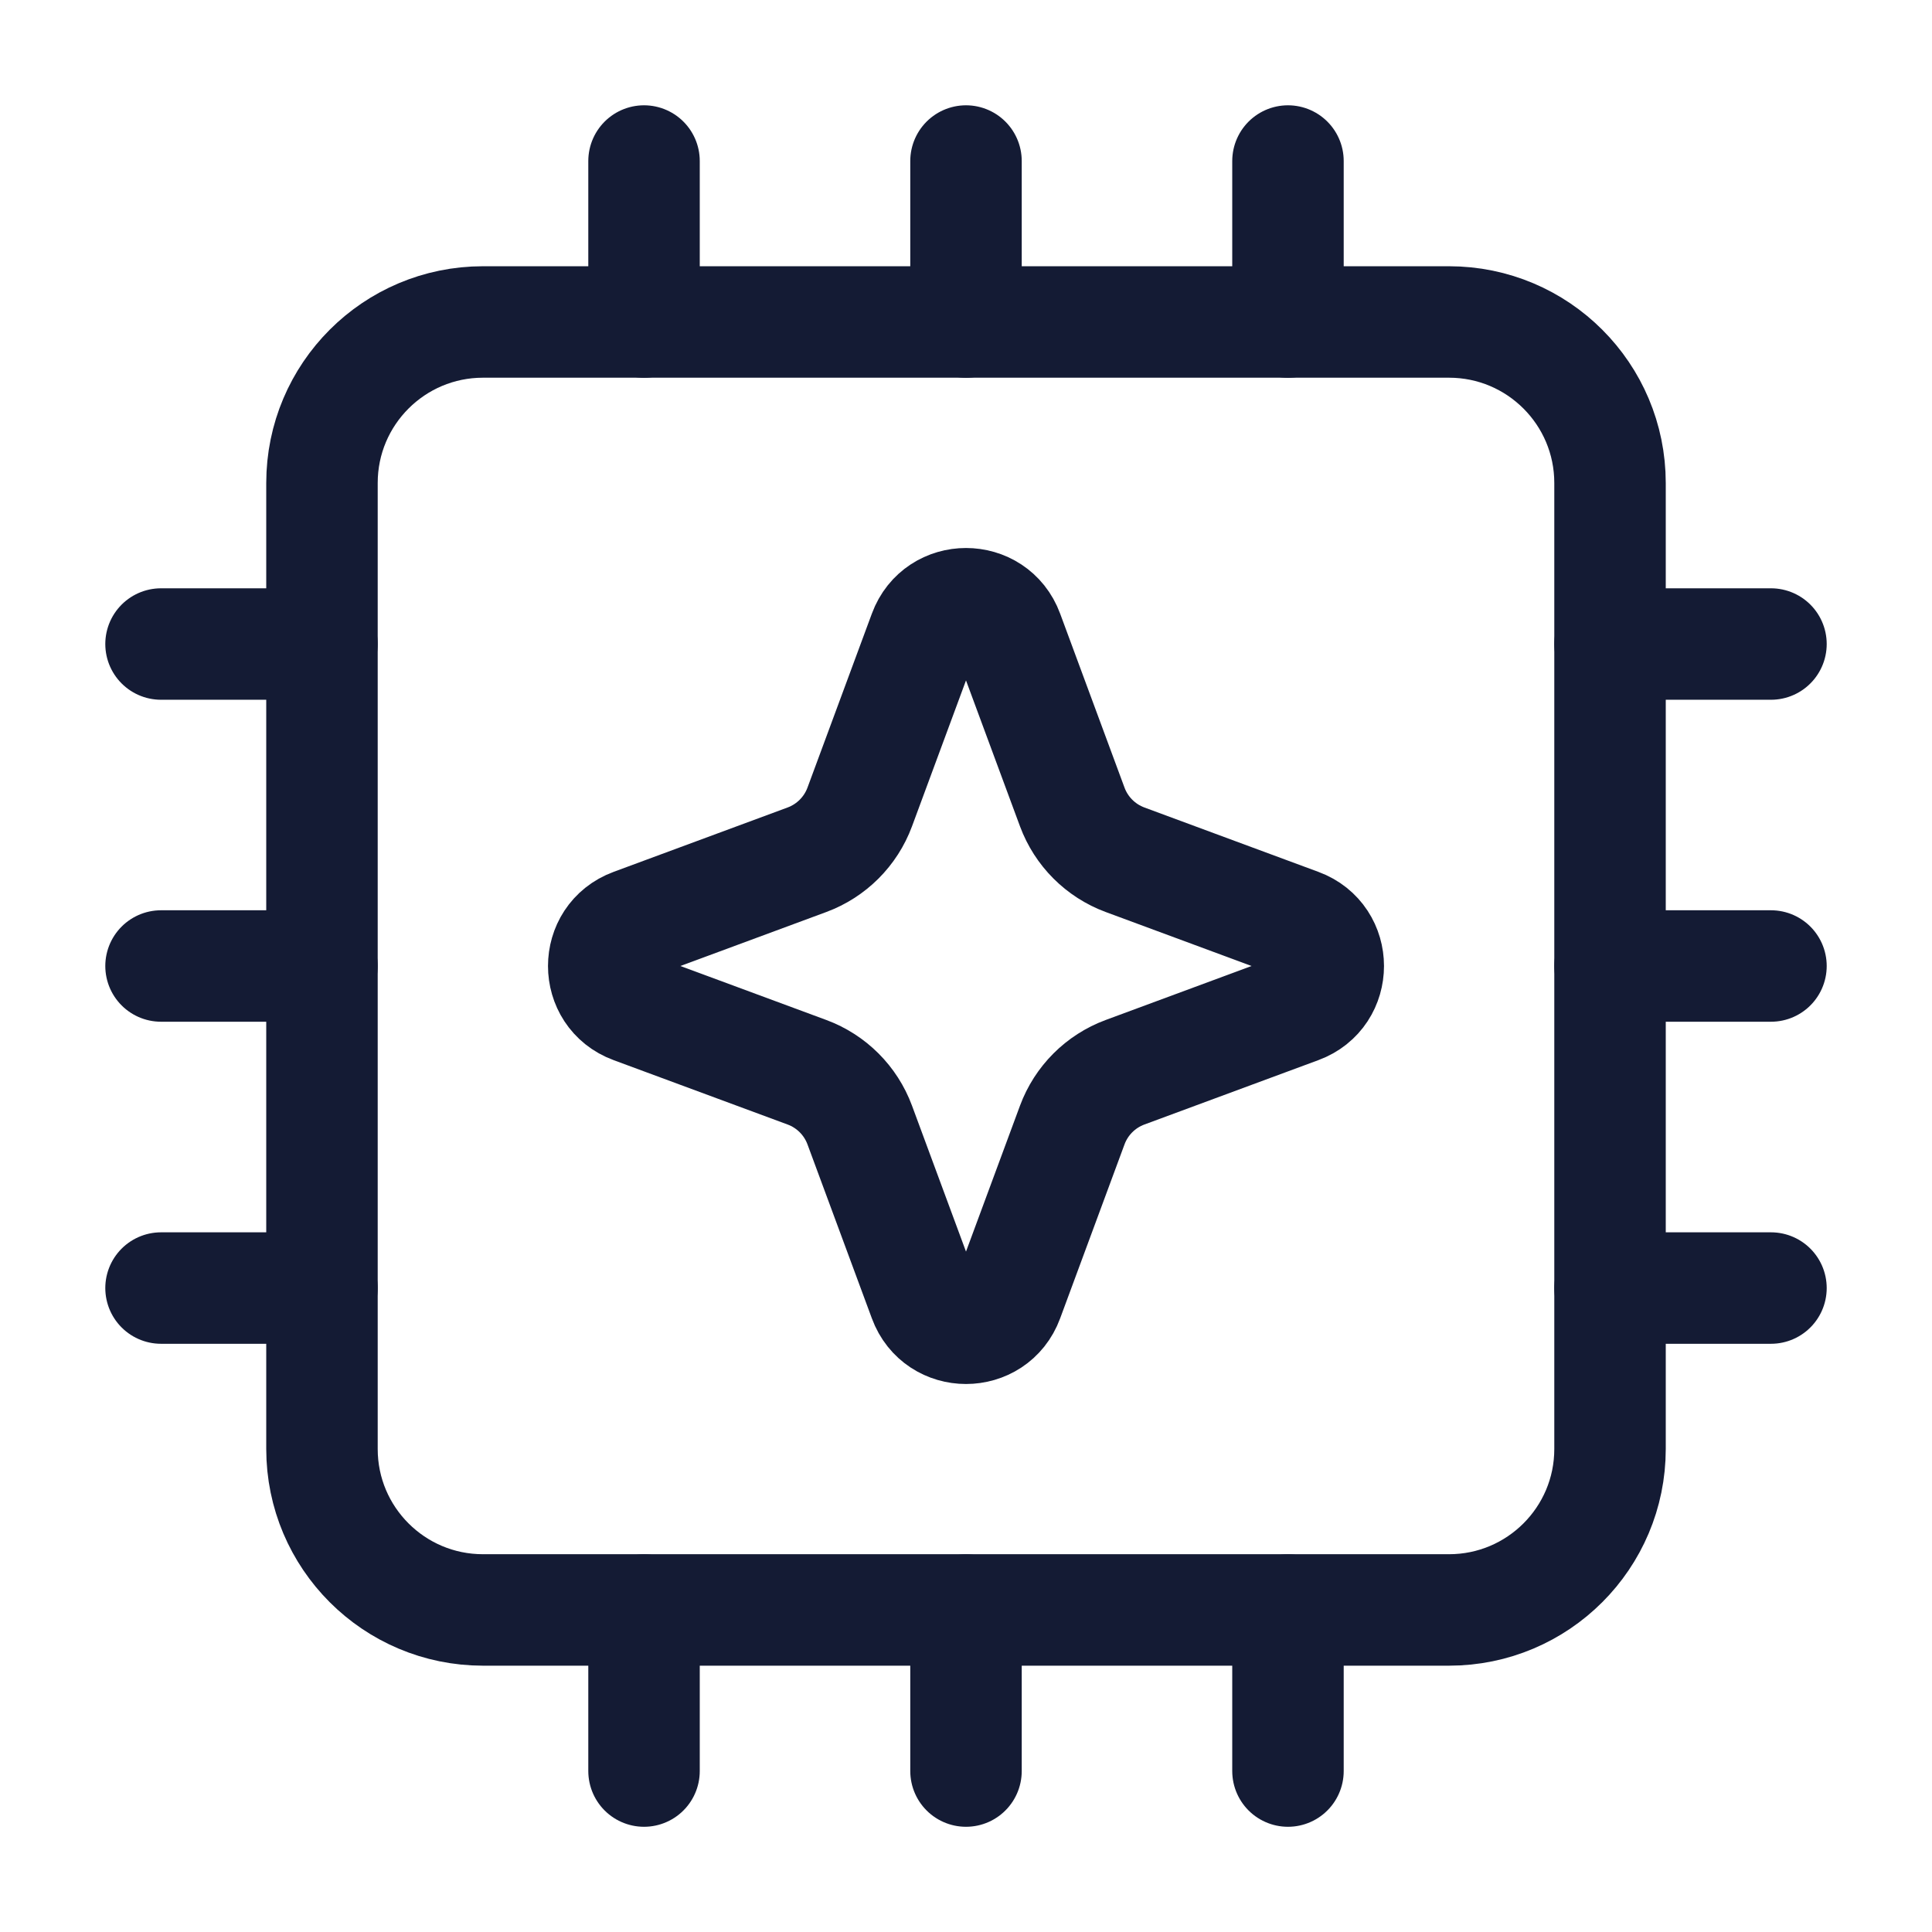<svg width="26" height="26" viewBox="0 0 26 26" fill="none" xmlns="http://www.w3.org/2000/svg">
<path d="M19.5 4.333H6.5C5.303 4.333 4.333 5.303 4.333 6.5V19.5C4.333 20.696 5.303 21.666 6.5 21.666H19.5C20.697 21.666 21.667 20.696 21.667 19.5V6.5C21.667 5.303 20.697 4.333 19.5 4.333Z" stroke="#141B34" stroke-width="1.5" stroke-linecap="round" stroke-linejoin="round"/>
<path d="M8.667 2.167V4.334M17.333 2.167V4.334M13 2.167V4.334M8.667 21.667V23.834M13 21.667V23.834M17.333 21.667V23.834M23.833 17.334H21.667M4.333 8.667H2.167M4.333 17.334H2.167M4.333 13H2.167M23.833 8.667H21.667M23.833 13H21.667" stroke="#141B34" stroke-width="1.5" stroke-linecap="round" stroke-linejoin="round"/>
<path d="M12.437 8.517C12.63 7.994 13.37 7.994 13.563 8.517L14.43 10.86C14.552 11.189 14.811 11.448 15.14 11.57L17.483 12.437C18.006 12.63 18.006 13.37 17.483 13.563L15.14 14.43C14.811 14.552 14.552 14.811 14.43 15.14L13.563 17.483C13.37 18.006 12.63 18.006 12.437 17.483L11.57 15.14C11.448 14.811 11.189 14.552 10.86 14.43L8.517 13.563C7.994 13.37 7.994 12.63 8.517 12.437L10.86 11.57C11.189 11.448 11.448 11.189 11.57 10.86L12.437 8.517Z" stroke="#141B34" stroke-width="1.5"/>
</svg>
